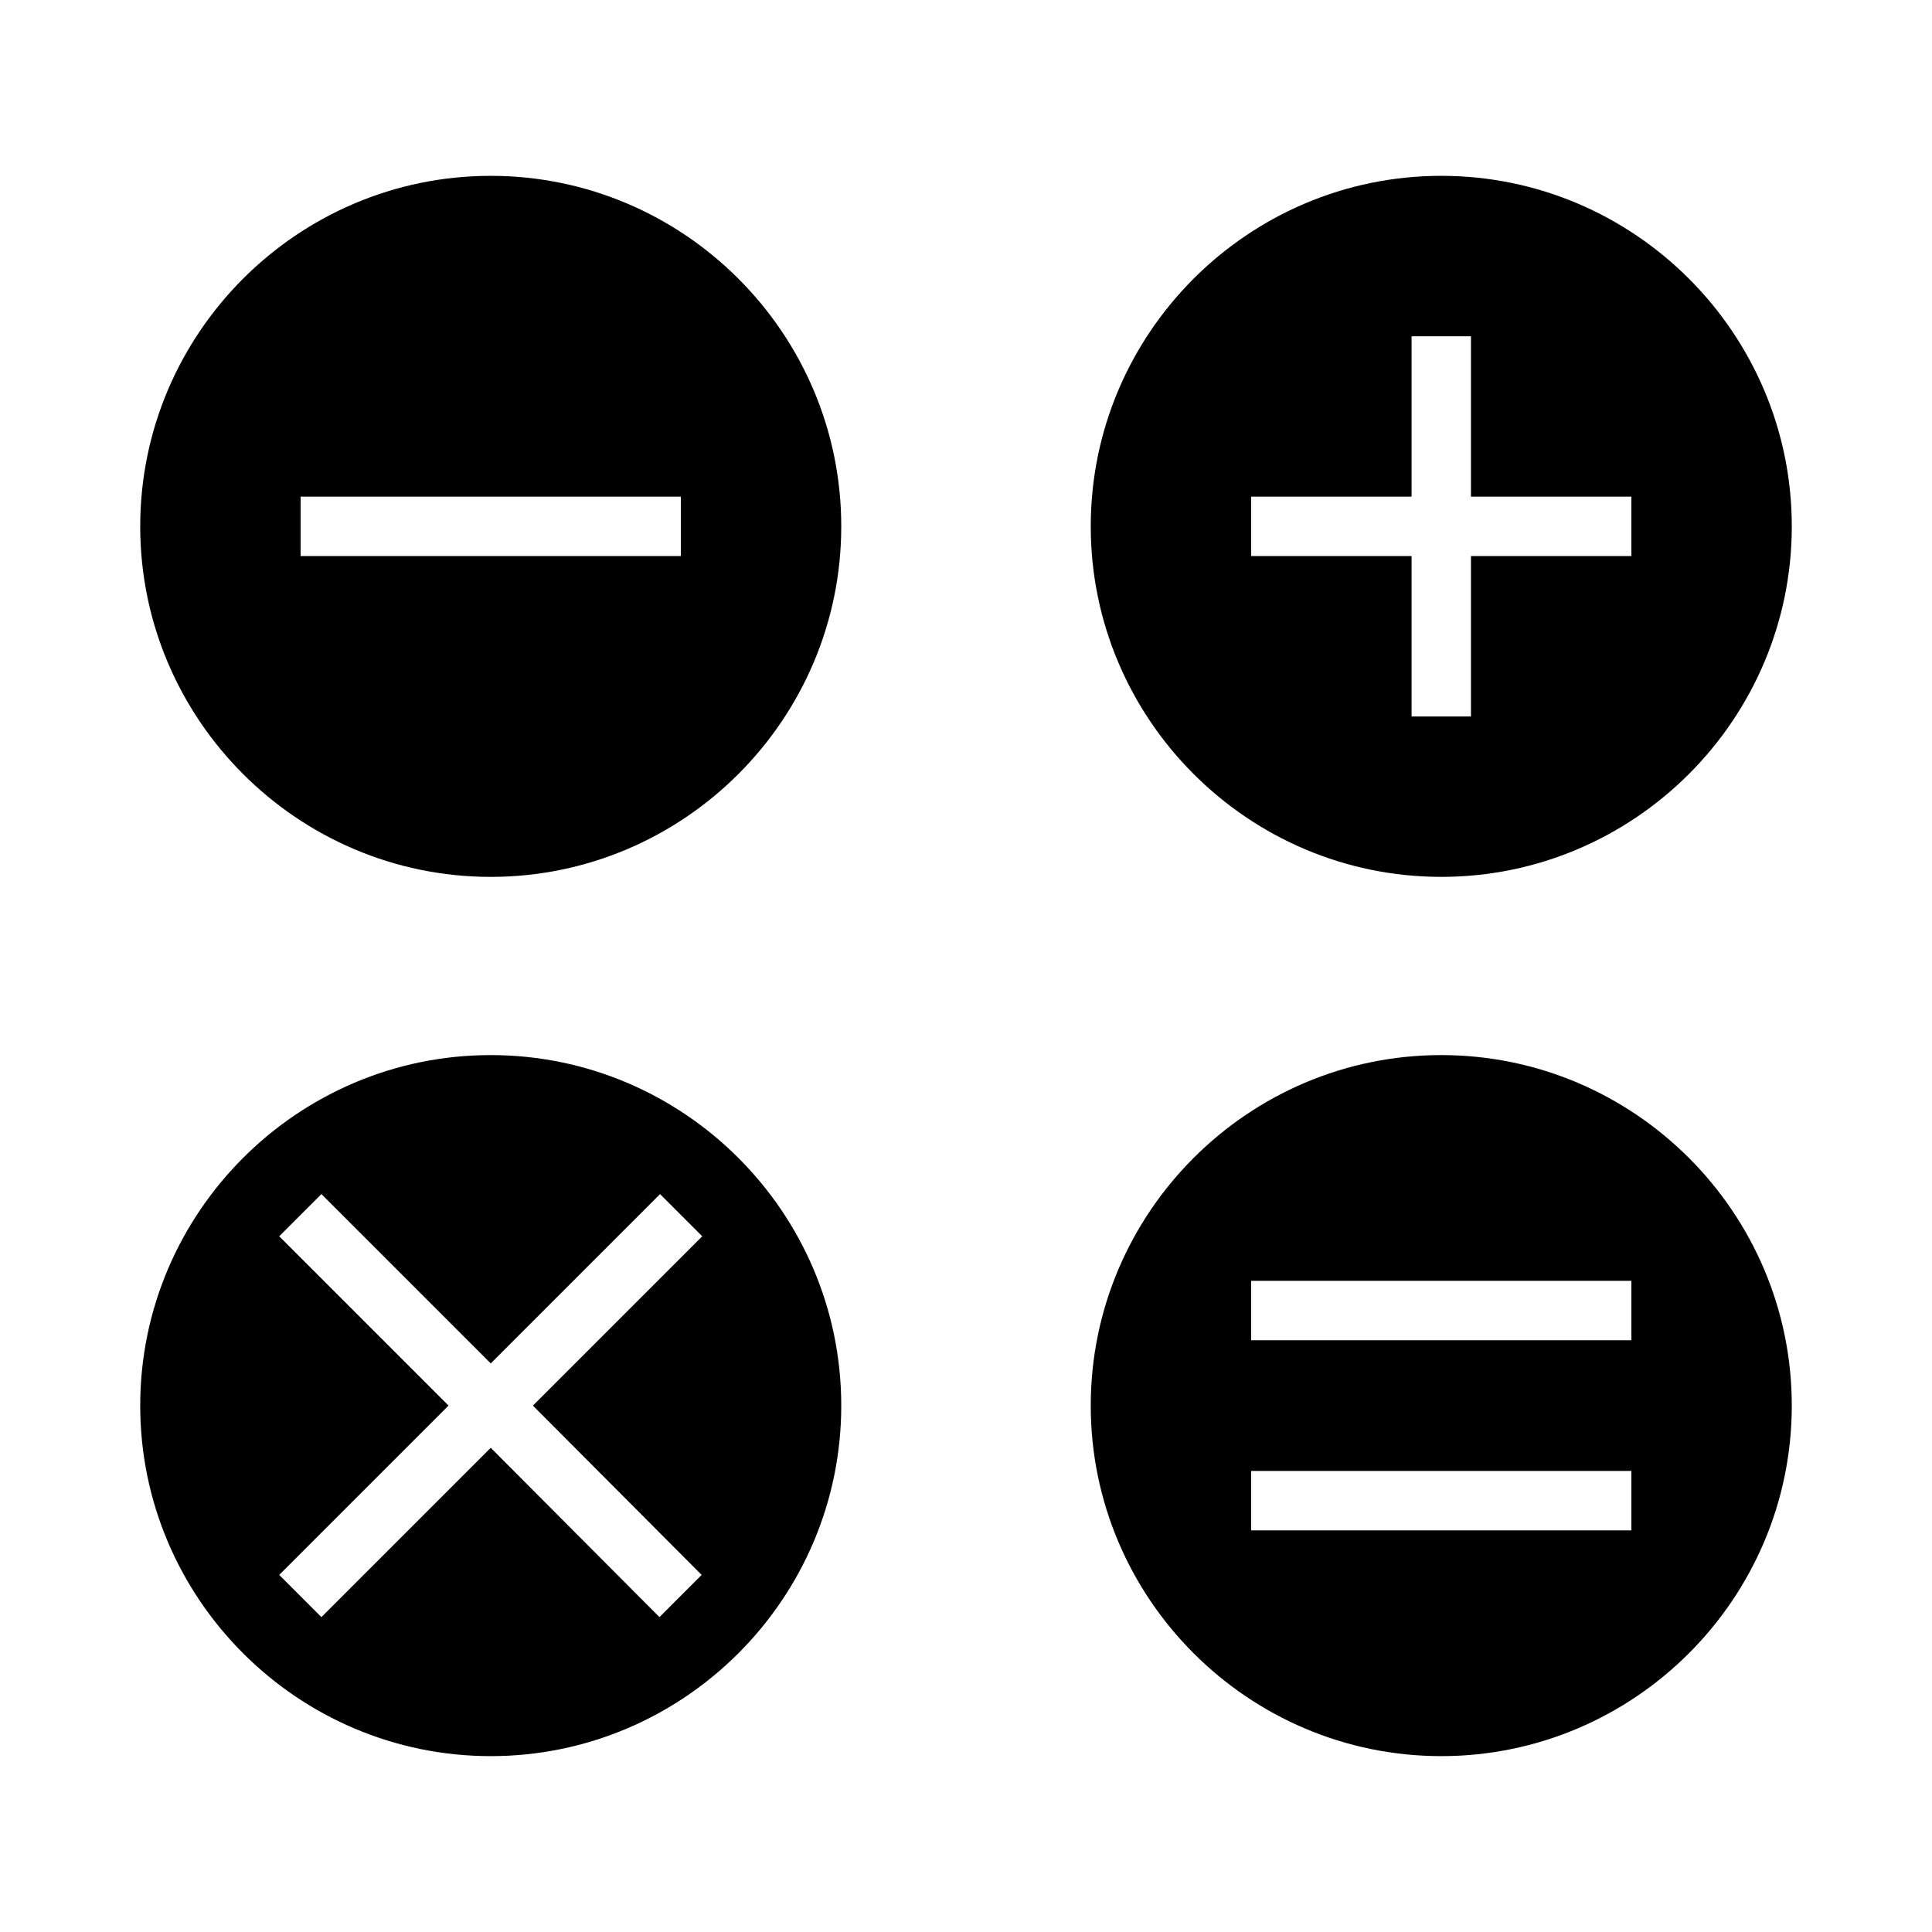 <?xml version="1.0" encoding="UTF-8"?>
<!-- Uploaded to: ICON Repo, www.svgrepo.com, Generator: ICON Repo Mixer Tools -->
<svg fill="#000000" width="800px" height="800px" version="1.1" viewBox="144 144 512 512" xmlns="http://www.w3.org/2000/svg">
 <g>
  <path d="m525.95 376.38c51.168 0 92.891-41.723 92.891-92.891 0-51.168-41.723-92.891-92.891-92.891s-92.891 41.723-92.891 92.891c0.004 51.168 41.723 92.891 92.891 92.891zm-50.379-100.76h42.508v-42.508h15.742v42.508h42.508v15.742h-42.508v42.508h-15.742v-42.508h-42.508z"/>
  <path d="m274.05 423.61c-51.168 0-92.891 41.723-92.891 92.891 0 51.168 41.723 92.891 92.891 92.891s92.891-41.723 92.891-92.891c0-51.168-41.723-92.891-92.891-92.891zm55.891 137.76-11.18 11.18-44.711-44.871-44.871 44.871-11.18-11.18 44.871-44.871-44.871-44.871 11.18-11.18 44.871 44.875 44.871-44.871 11.18 11.18-44.875 44.867z"/>
  <path d="m274.05 190.6c-51.168 0-92.891 41.723-92.891 92.891 0 51.168 41.723 92.891 92.891 92.891s92.891-41.723 92.891-92.891c0-51.168-41.723-92.891-92.891-92.891zm50.379 100.76h-100.76v-15.742h100.76z"/>
  <path d="m525.95 423.61c-51.168 0-92.891 41.723-92.891 92.891 0 51.168 41.723 92.891 92.891 92.891s92.891-41.723 92.891-92.891c0-51.168-41.723-92.891-92.891-92.891zm50.383 125.95h-100.76v-15.742h100.76zm0-50.379h-100.76v-15.742h100.76z"/>
 </g>
</svg>